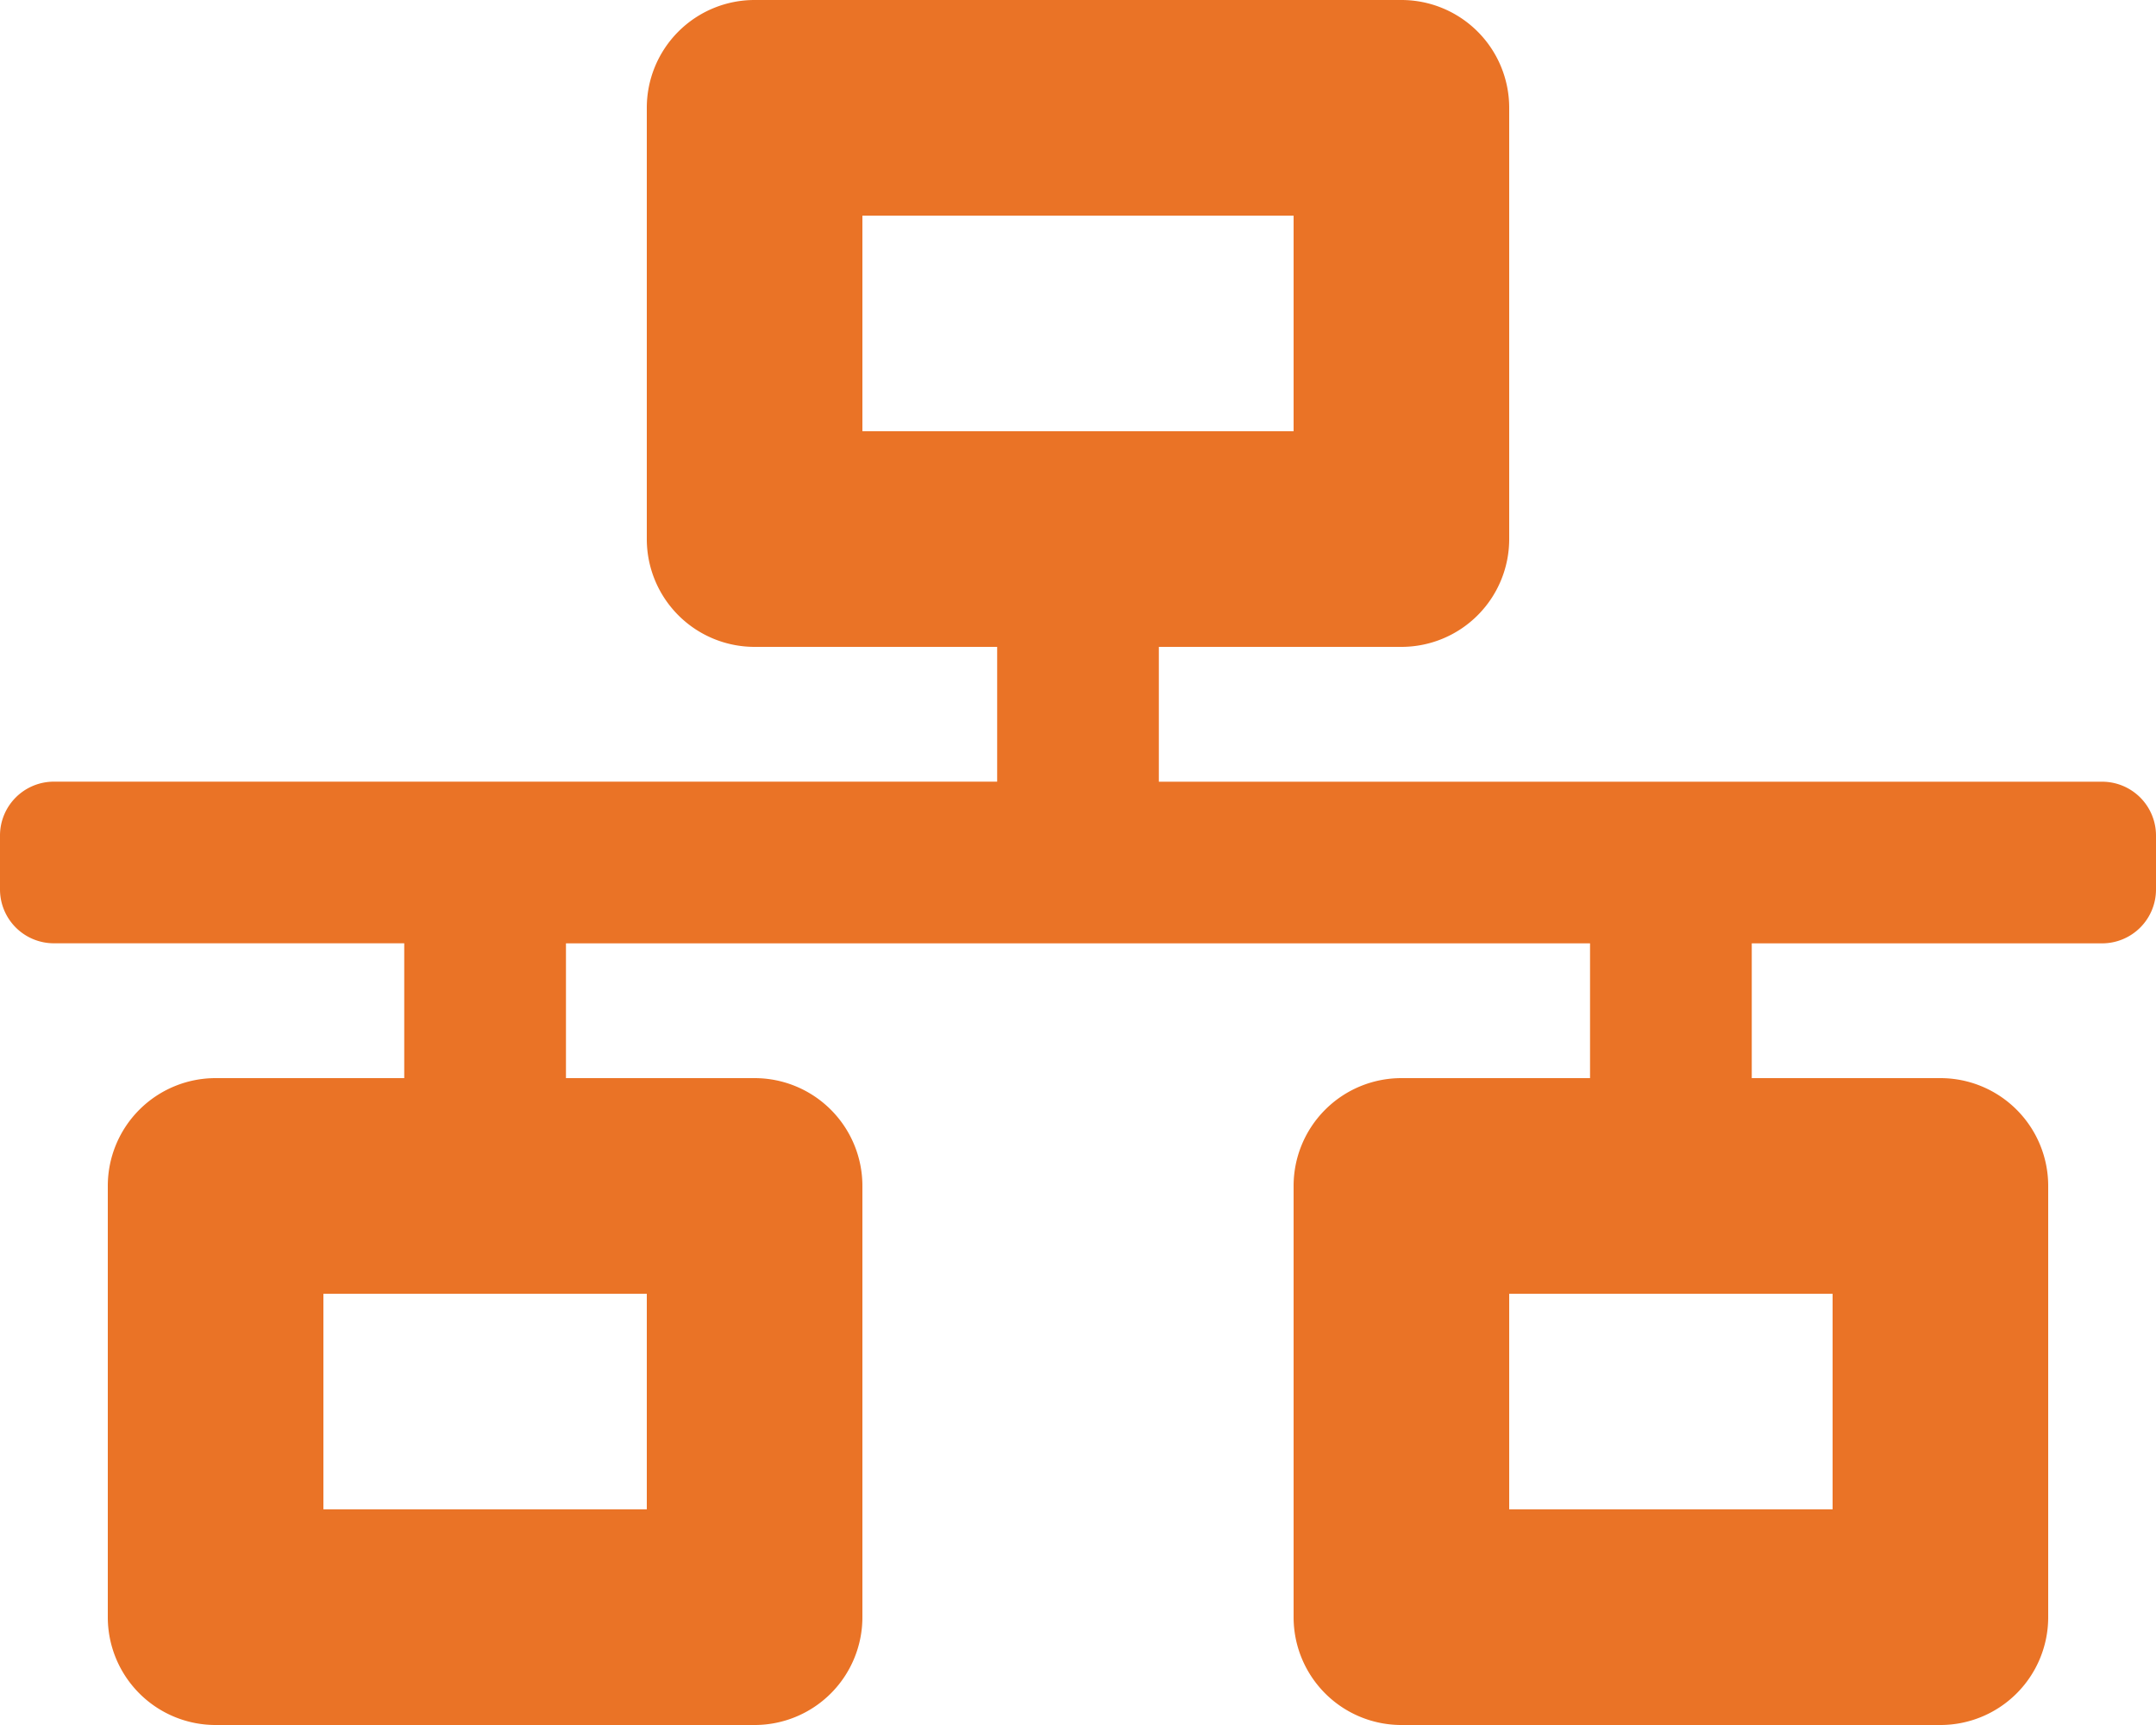 <svg xmlns="http://www.w3.org/2000/svg" width="37.5" height="30" viewBox="0 0 37.5 30">
  <path id="Path_13471" data-name="Path 13471" d="M37.5-10.781v-.937a.937.937,0,0,0-.937-.937H20.156V-15h4.219a1.875,1.875,0,0,0,1.875-1.875v-7.5a1.875,1.875,0,0,0-1.875-1.875H13.125a1.875,1.875,0,0,0-1.875,1.875v7.5A1.875,1.875,0,0,0,13.125-15h4.219v2.344H.937A.937.937,0,0,0,0-11.719v.937a.937.937,0,0,0,.937.937H7.031V-7.5H3.75A1.875,1.875,0,0,0,1.875-5.625v7.5A1.875,1.875,0,0,0,3.75,3.75h9.375A1.875,1.875,0,0,0,15,1.875v-7.5A1.875,1.875,0,0,0,13.125-7.5H9.844V-9.844H27.656V-7.5H24.375A1.875,1.875,0,0,0,22.5-5.625v7.5A1.875,1.875,0,0,0,24.375,3.75H33.75a1.875,1.875,0,0,0,1.875-1.875v-7.5A1.875,1.875,0,0,0,33.75-7.5H30.469V-9.844h6.094A.937.937,0,0,0,37.5-10.781ZM15-18.75V-22.5h7.5v3.75ZM11.25,0H5.625V-3.75H11.25ZM31.875,0H26.25V-3.75h5.625Z" transform="translate(0 26.25)" fill="#ea7326"/>
</svg>
